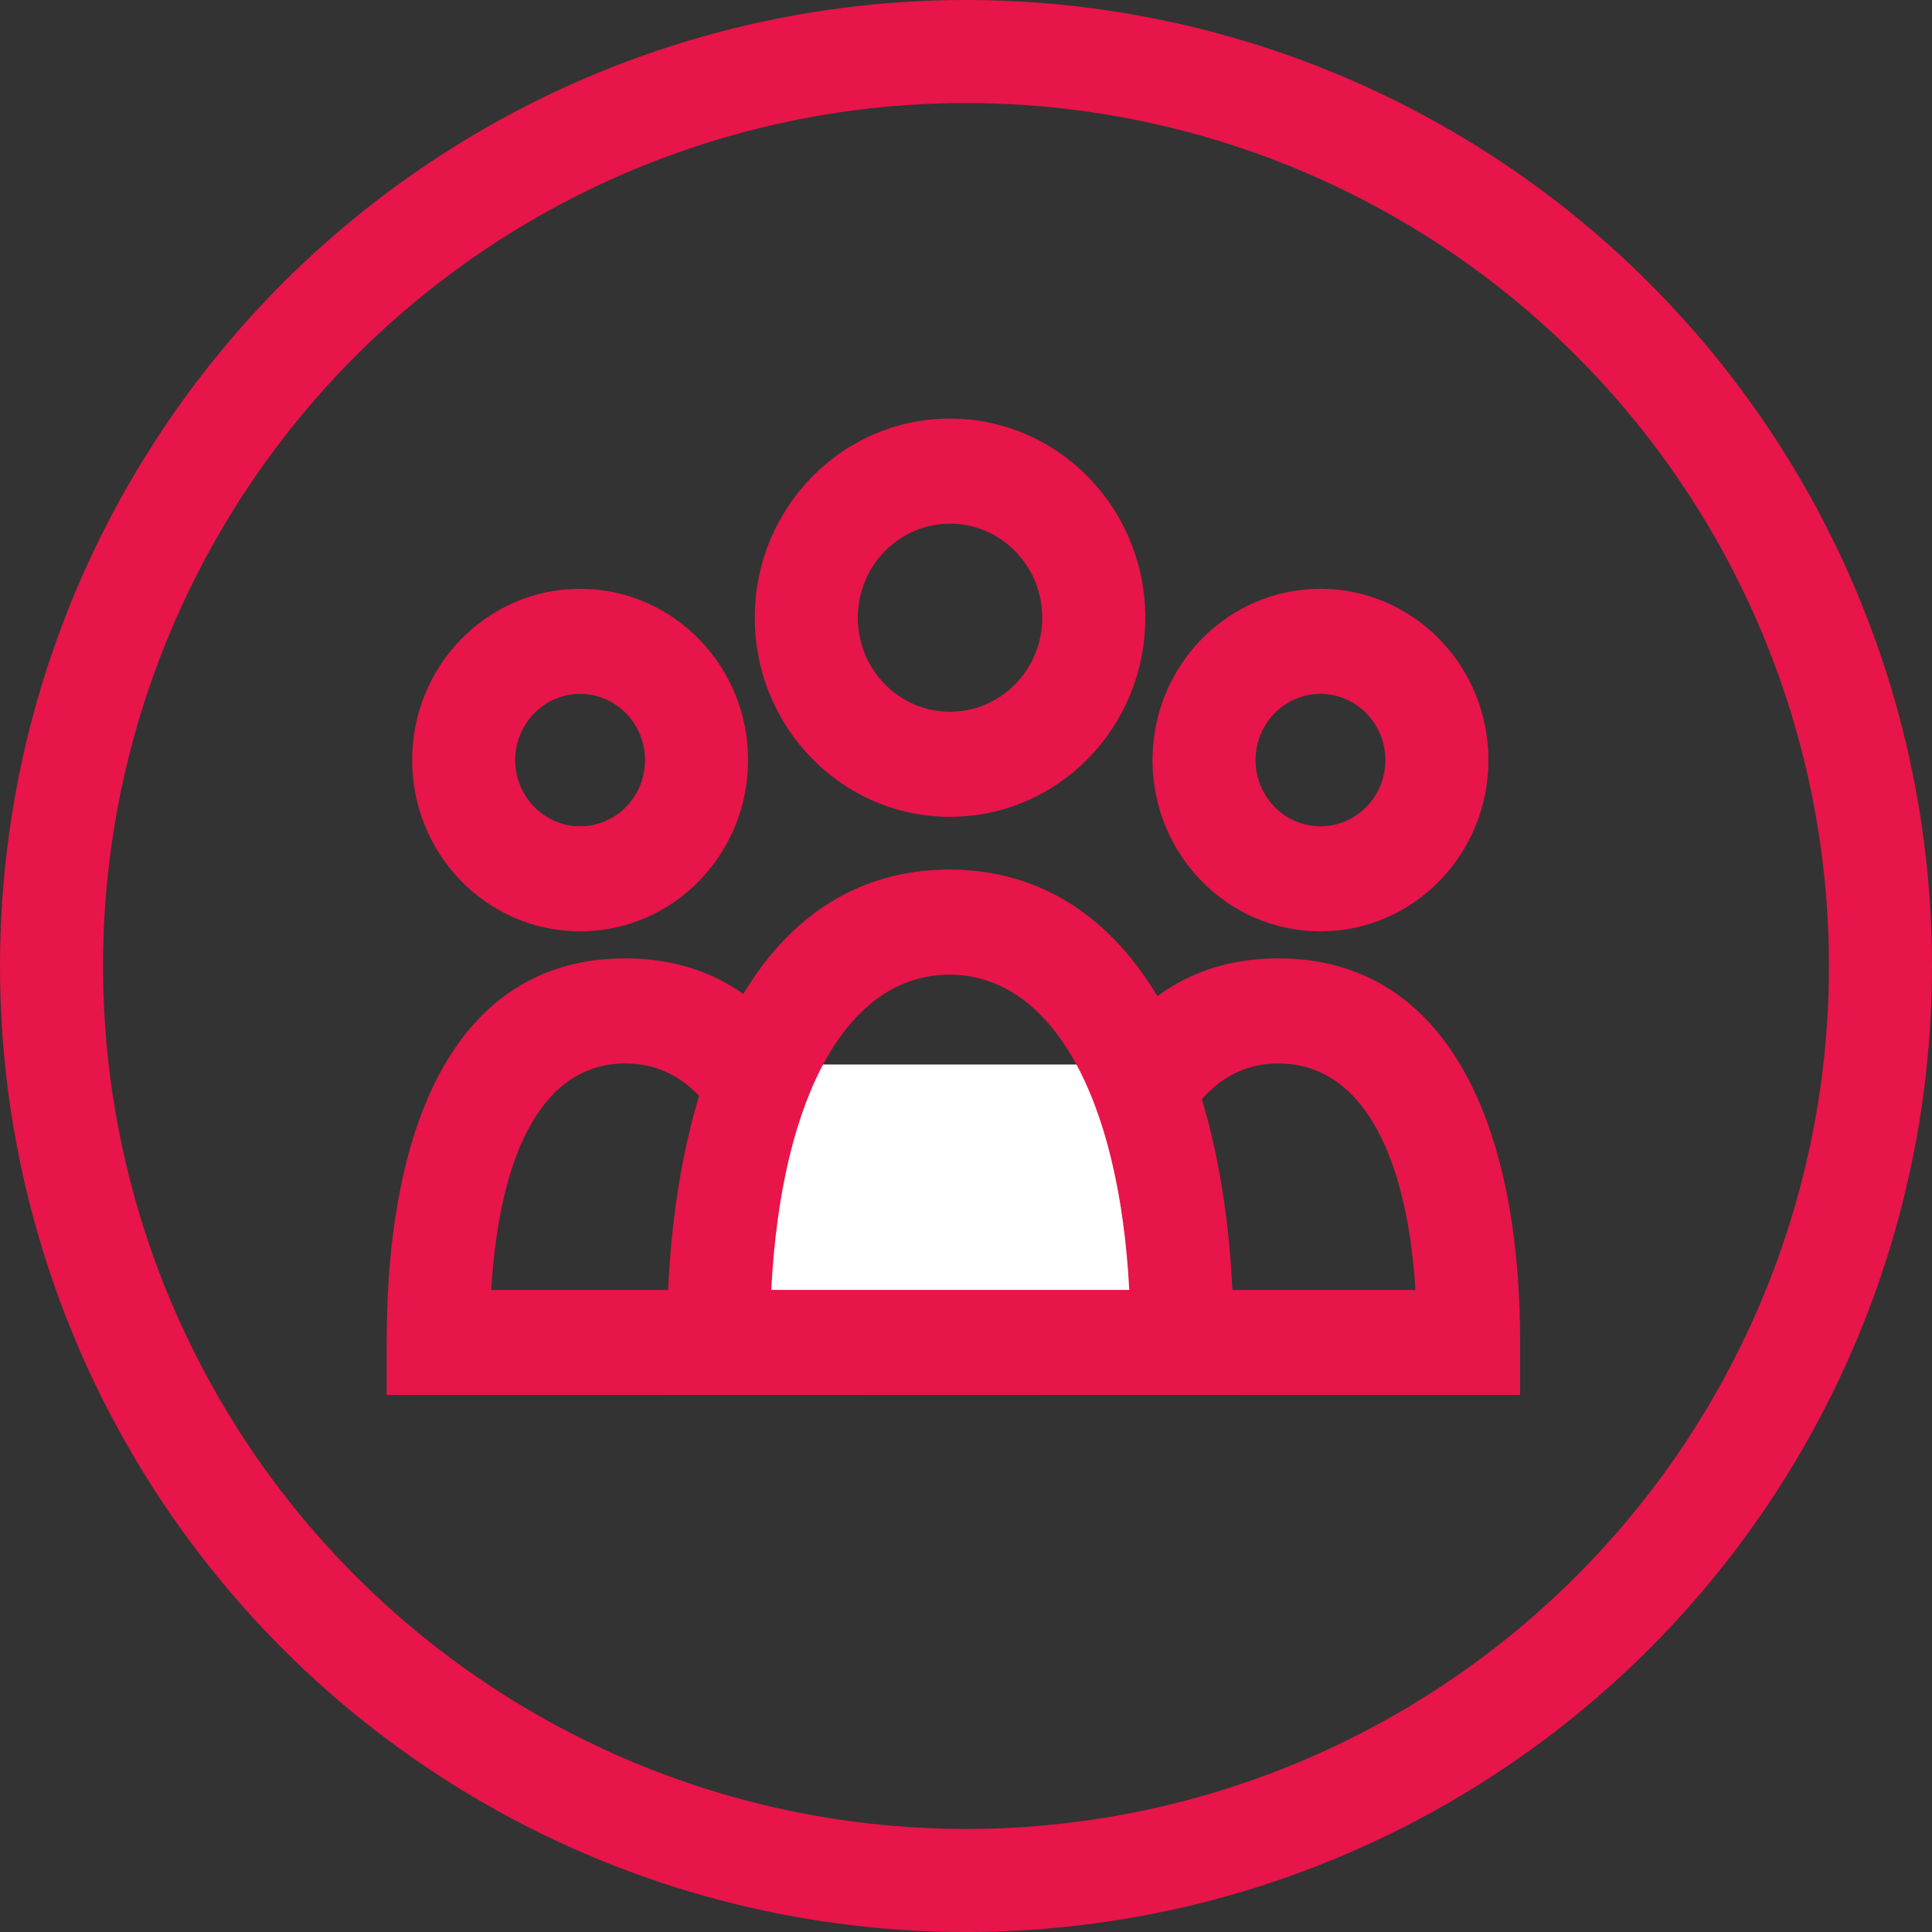 <?xml version="1.0" encoding="UTF-8"?>
<svg width="60px" height="60px" viewBox="0 0 60 60" version="1.1" xmlns="http://www.w3.org/2000/svg" xmlns:xlink="http://www.w3.org/1999/xlink">
    <rect x="0" y="0" width="60" height="60" fill="#333333" stroke="none"/>
    <!-- Generator: Sketch 53.1 (72631) - https://sketchapp.com -->
    <title>Group</title>
    <desc>Created with Sketch.</desc>
    <g id="Landing-Page" stroke="none" stroke-width="1" fill="none" fill-rule="evenodd">
        <g id="Desktop-Copy-5" transform="translate(-42, -739)">
            <g id="Group" transform="translate(42, 739)">
                <g id="Group-Copy" transform="translate(12, 13)">
                    <path d="M17.504,12.367 C20.853,12.367 23.568,9.599 23.568,6.184 C23.568,2.769 20.853,0 17.504,0 C14.155,0 11.44,2.769 11.44,6.184 C11.44,9.599 14.155,12.367 17.504,12.367 Z M17.504,9.104 C15.922,9.104 14.64,7.797 14.64,6.184 C14.64,4.571 15.922,3.263 17.504,3.263 C19.086,3.263 20.368,4.571 20.368,6.184 C20.368,7.797 19.086,9.104 17.504,9.104 Z" id="Oval" fill="#E71549" fill-rule="nonzero"></path>
                    <path d="M6.016,15.924 C8.897,15.924 11.232,13.543 11.232,10.605 C11.232,7.668 8.897,5.286 6.016,5.286 C3.135,5.286 0.8,7.668 0.8,10.605 C0.8,13.543 3.135,15.924 6.016,15.924 Z M6.016,12.661 C4.903,12.661 4,11.741 4,10.605 C4,9.47 4.903,8.549 6.016,8.549 C7.129,8.549 8.032,9.47 8.032,10.605 C8.032,11.741 7.129,12.661 6.016,12.661 Z" id="Oval" fill="#E71549" fill-rule="nonzero"></path>
                    <path d="M29.008,15.924 C31.889,15.924 34.224,13.543 34.224,10.605 C34.224,7.668 31.889,5.286 29.008,5.286 C26.127,5.286 23.792,7.668 23.792,10.605 C23.792,13.543 26.127,15.924 29.008,15.924 Z M29.008,12.661 C27.895,12.661 26.992,11.741 26.992,10.605 C26.992,9.47 27.895,8.549 29.008,8.549 C30.121,8.549 31.024,9.47 31.024,10.605 C31.024,11.741 30.121,12.661 29.008,12.661 Z" id="Oval" fill="#E71549" fill-rule="nonzero"></path>
                    <path d="M35.208,28.69 L35.208,30.322 L20.296,30.322 L20.296,28.69 C20.296,21.53 22.664,16.763 27.704,16.763 C32.751,16.763 35.208,21.585 35.208,28.69 Z M27.704,20.027 C25.296,20.027 23.819,22.504 23.543,27.059 L31.958,27.059 C31.669,22.541 30.137,20.027 27.704,20.027 Z" id="Path" fill="#E71549" fill-rule="nonzero"></path>
                    <path d="M14.856,28.69 L14.856,30.322 L0.008,30.322 L0.008,28.69 C0.008,21.53 2.376,16.763 7.416,16.763 C12.458,16.763 14.856,21.548 14.856,28.69 Z M7.416,20.027 C5.008,20.027 3.531,22.504 3.255,27.059 L11.608,27.059 C11.327,22.516 9.833,20.027 7.416,20.027 Z" id="Path" fill="#E71549" fill-rule="nonzero"></path>
                    <rect id="Rectangle" fill="#FFFFFF" x="10.553" y="20.059" width="14.255" height="8.158"></rect>
                    <path d="M26.312,28.69 L26.312,30.322 L8.712,30.322 L8.712,28.69 C8.712,20.05 11.739,14.006 17.48,14.006 C23.227,14.006 26.312,20.083 26.312,28.69 Z M17.48,17.269 C14.359,17.269 12.265,20.955 11.953,27.059 L23.07,27.059 C22.75,20.979 20.617,17.269 17.48,17.269 Z" id="Path" fill="#E71549" fill-rule="nonzero"></path>
                </g>
                <circle id="Oval" stroke="#E71549" stroke-width="3.2" cx="30" cy="30" r="28.4"></circle>
            </g>
        </g>
    </g>
</svg>